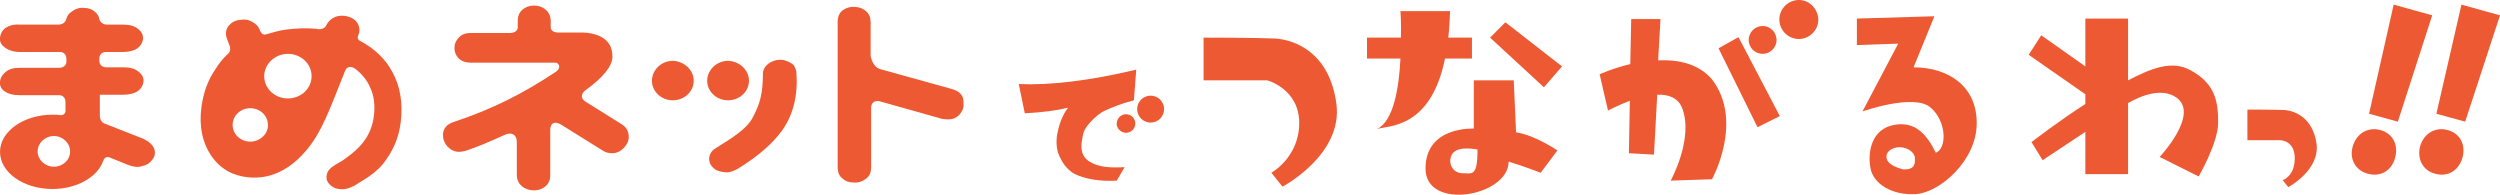 <?xml version="1.0" encoding="utf-8"?>
<!-- Generator: Adobe Illustrator 24.3.0, SVG Export Plug-In . SVG Version: 6.00 Build 0)  -->
<svg version="1.1" id="レイヤー_1" xmlns="http://www.w3.org/2000/svg" xmlns:xlink="http://www.w3.org/1999/xlink" x="0px"
	 y="0px" viewBox="0 0 538.4 42" style="enable-background:new 0 0 538.4 42;" xml:space="preserve">
<style type="text/css">
	.st0{fill:#ED5932;}
</style>
<g>
	<g>
		<path class="st0" d="M259.2,8.1v9.2h13.7c0,0,6.9,1.8,6.9,9.2c0,7.4-6,10.7-6,10.7l2.4,3c0,0,13.1-6.9,11.6-17.9
			c-1.5-11-8.9-13.7-13.1-14C270.5,8.1,259.2,8.1,259.2,8.1z"/>
		<g>
			<path class="st0" d="M484,23.6v6.6h7.1c0,0,3.1,0,3.1,3.9c0,3.9-2.6,4.7-2.6,4.7l1.2,1.5c0,0,6.8-3.6,6.1-9.3
				c-0.8-5.7-4.7-7.1-6.8-7.3C489.8,23.6,484,23.6,484,23.6z"/>
			<path class="st0" d="M471.7,15.1c-4.2-2.3-8.9-0.1-13.4,2.2V4h-9.2v10.3l-9.5-6.7l-2.7,4.2l12.2,8.5v2.1
				c-5.5,3.5-11.6,8.2-11.6,8.2l2.4,3.9l9.2-6.1v9.1h9.2V22.2c2.8-1.6,7.2-3.4,10.4-1.2c5.1,3.6-3.6,12.8-3.6,12.8l8.4,4.2
				c0,0,4.2-7.2,4.2-11.6C477.7,21.9,477.1,18,471.7,15.1z"/>
		</g>
		<path class="st0" d="M412.1,14.5l4.5-11L399.9,4v5.7l8.9-0.3L401.1,24c0,0,11-3.9,14.6-0.9c3.6,3,3.6,8.9,1.2,9.8
			c-1.8-3.6-4.2-6.9-9-6c-4.8,0.9-5.7,5.7-5.1,9.2c0.6,3.6,4.8,6,9.8,5.7c5.1-0.3,13.1-7.2,13.1-15.2
			C425.8,18.6,419.6,14.5,412.1,14.5z M410,36.5c0,0-3-0.6-3.6-2.1c-0.6-1.5,0.9-2.7,2.7-2.7c1.8,0,3.3,1.2,3.3,2.4
			C412.4,35.3,412.4,36.5,410,36.5z"/>
		<path class="st0" d="M317,12.5V8.1h-5.1c0.2-1.7,0.3-3.6,0.4-5.7h-10.7c0,0,0.2,2.4,0.1,5.7h-7.3v4.5h7.2
			c-0.3,6.3-1.5,13.6-5.1,15.2c2.5-0.8,11.6,0,14.7-15.2H317z M336.4,14.3l-12.2-9.5l-3.3,3.3l11.6,10.7L336.4,14.3z M326,17.3h-8.6
			v10.4c0,0-10.4-0.6-10.4,8.6c0,9.2,17.9,6,17.9-1.5c3,0.9,6.9,2.4,6.9,2.4l3.6-4.8c0,0-4.8-3.3-8.9-3.9L326,17.3z M314.9,37.3
			c-2.1,0-3.3-2.4-2.1-4.2c1.2-1.8,5.4-0.9,5.4-0.9C318.2,38.2,317,37.3,314.9,37.3z"/>
		<path class="st0" d="M357.1,13l0.5-8.9h-6.3l-0.2,9.7c-3.8,0.9-6.6,2.2-6.6,2.2l1.8,7.8c0,0,2.1-1.1,4.7-2.1l-0.2,11.3l5.4,0.3
			l0.7-12.9c2.3-0.1,4.4,0.6,5.3,2.7c2.7,6.6-2.4,15.8-2.4,15.8l8.9-0.3c0,0,6.9-12.5,0-21.5C365.8,13.7,361.4,12.8,357.1,13z
			 M387.4,0c-2.3,0-4.2,1.9-4.2,4.2c0,2.3,1.9,4.2,4.2,4.2c2.3,0,4.2-1.9,4.2-4.2C391.5,1.9,389.7,0,387.4,0z M370.1,10.4l8.4,17
			l4.8-2.4l-8.9-17L370.1,10.4z M379.6,11.6c1.6,0,3-1.3,3-3c0-1.6-1.3-3-3-3c-1.6,0-3,1.3-3,3C376.6,10.3,378,11.6,379.6,11.6z"/>
		<path class="st0" d="M506.7,31.5c0.8-2.8,3.3-4.2,5.9-3.5c2.7,0.7,4,3.2,3.2,6c-0.7,2.7-3.1,4.2-5.9,3.4
			C507.2,36.7,505.9,34.1,506.7,31.5z M516.4,26.2l-6.2-1.7L515.5,1l8.3,2.3L516.4,26.2z"/>
		<path class="st0" d="M521.2,31.5c0.8-2.8,3.3-4.2,5.9-3.5c2.7,0.7,4,3.2,3.2,6c-0.8,2.7-3.1,4.2-5.9,3.4
			C521.7,36.7,520.5,34.1,521.2,31.5z M530.9,26.2l-6.2-1.7L530.1,1l8.3,2.3L530.9,26.2z"/>
	</g>
	<g>
		<g>
			<g>
				<g>
					<path class="st0" d="M84.5,15.5c-1.5-2.8-3.8-5-6.8-6.6l0,0C76.9,8.5,77,8,77.1,7.8v0c0,0,0,0,0,0h0c0.4-1,0.4-1.8,0-2.6
						c-0.4-0.8-1.1-1.3-2-1.6c-1-0.3-1.9-0.3-2.8,0c-1,0.4-1.7,1.1-2.1,2h0c0,0-0.4,0.7-1.5,0.7v0c-0.2,0-0.3,0-0.5-0.1
						c-2.4-0.2-4.6-0.1-6.8,0.2c-1.4,0.2-2.7,0.6-4.1,1c-0.9,0.3-1.3-0.8-1.3-0.8l0,0c-0.3-0.9-0.9-1.5-1.7-1.9
						c-0.8-0.5-1.8-0.6-2.7-0.4c-1.1,0.1-1.8,0.6-2.4,1.3c-0.6,0.8-0.7,1.8-0.3,2.8l0.6,1.6c0.1,0.2,0.2,1-0.3,1.5h0
						c-1.4,1.3-1.9,2-3,3.7c-1.6,2.4-2.4,5-2.8,7.7c-0.6,4.3,0.2,7.9,2.2,10.8c1.9,2.7,4.6,4.2,8,4.5c4.7,0.4,8.9-1.6,12.6-6.1
						c3.1-3.8,4.6-8,8.1-16.8c0.6-1.4,1.7-0.8,2.2-0.5c1.4,1.1,2.5,2.4,3.2,4c0.9,1.9,1.1,4,0.8,6.3c-0.5,3.7-2.4,6.2-5,8.2
						c-0.5,0.4-1.1,0.8-1.6,1.2l0,0l-1.7,1c-1,0.6-1.6,1.2-1.8,2c-0.2,0.7-0.1,1.4,0.4,2c0.5,0.6,1.2,1.1,2.2,1.2
						c1,0.2,2.2-0.1,3.3-0.7l2.1-1.3l0,0c1.5-0.9,2.9-2,4-3.3c2.1-2.6,3.5-5.6,3.9-9.1C86.8,22.2,86.2,18.6,84.5,15.5z M53.9,30.5
						c-2.1,0-3.8-1.6-3.8-3.6c0-2,1.7-3.6,3.8-3.6c2.1,0,3.8,1.6,3.8,3.6C57.8,28.8,56,30.5,53.9,30.5z M62,21.2
						c-2.8,0-5.1-2.1-5.1-4.8c0-2.6,2.3-4.8,5.1-4.8c2.8,0,5.1,2.1,5.1,4.8C67.1,19.1,64.8,21.2,62,21.2z"/>
				</g>
			</g>
			<g>
				<g>
					<path class="st0" d="M33.2,32c-0.3-0.8-1.1-1.5-2.3-2.1l-8.4-3.3c-0.8-0.3-0.9-1.1-1-1.4v-4.8h5.1c1.3,0,2.4-0.3,3.1-0.8
						c0.7-0.5,1.1-1.2,1.2-2c0.1-0.8-0.3-1.6-1.1-2.2c-0.7-0.6-1.8-0.9-3.2-0.9h-3.6c-1.3,0-1.5-0.8-1.6-1.2v-0.7
						c0-1.2,1-1.4,1.3-1.4h3.8c1.3,0,2.4-0.3,3.1-0.8c0.7-0.5,1.1-1.2,1.2-2c0.1-0.8-0.3-1.6-1.1-2.2c-0.7-0.6-1.8-0.9-3.2-0.9H23v0
						c-1.2,0-1.6-1.1-1.6-1.1c-0.1-0.7-0.4-1.2-0.9-1.6c-0.6-0.6-1.5-0.9-2.4-0.9c-1-0.1-1.9,0.2-2.8,0.9c-0.6,0.4-0.9,1-1.1,1.7
						c0,0.1-0.4,1-1.6,1v0H4.2C3,5.2,2,5.5,1.2,6C0.4,6.6,0.1,7.3,0,8.1C-0.1,8.9,0.2,9.6,1,10.2c0.8,0.6,1.9,1,3.3,1h8.7
						c0.3,0,1.3,0.2,1.3,1.5v0.7c0,0.3-0.3,1.2-1.6,1.2H4.2c-1.3,0-2.3,0.3-3,0.9c-0.7,0.6-1.1,1.2-1.2,2c-0.1,0.9,0.2,1.6,0.9,2.1
						c0.8,0.6,1.9,0.9,3.3,0.9h8.6c0.3,0,1.3,0.2,1.3,1.5v1.9c0,0,0,1-1.2,0.9l0,0c-0.5-0.1-1.1-0.1-1.6-0.1c-6.2,0-11.3,3.6-11.3,8
						c0,4.4,5,8,11.3,8c5.3,0,9.7-2.6,10.9-6c0,0,0.3-1.2,1.4-0.8l3.7,1.5c1.2,0.5,2.3,0.7,3.2,0.4c1-0.2,1.7-0.6,2.2-1.3
						C33.4,33.7,33.5,32.9,33.2,32z M11.6,35.9c-1.9,0-3.5-1.5-3.5-3.3c0-1.8,1.6-3.3,3.5-3.3c1.9,0,3.5,1.5,3.5,3.3
						C15.1,34.5,13.5,35.9,11.6,35.9z"/>
				</g>
			</g>
			<path class="st0" d="M133.8,26.7l-7.7-4.8c-1.5-1-0.5-2.1-0.1-2.4c3.9-2.8,5.9-5.3,5.9-7.3c0-2-0.8-3.4-2.5-4.3
				c-1.2-0.6-2.6-0.9-4.1-0.9h-5.1v0c-1.4,0-1.6-0.8-1.6-1.1V5.8v0l0,0V4.5c0-1-0.4-1.9-1.2-2.5c-0.6-0.5-1.4-0.8-2.4-0.8
				c-1,0-1.8,0.3-2.5,0.9c-0.7,0.6-1,1.4-1,2.4V6c0,0.2-0.2,1-1.5,1.1h-8.6c-1.1,0-1.9,0.3-2.5,0.9c-0.6,0.6-1,1.3-1,2.1
				c-0.1,0.9,0.2,1.7,0.8,2.4c0.7,0.7,1.6,1,2.7,1h18.1c0.2,0,0.4,0,0.5,0.1c0.3,0.2,0.9,0.9-0.2,1.8c-7.2,4.8-13.8,8.1-21.9,10.8
				c-1.7,0.5-2.5,1.5-2.5,2.9c0,0.9,0.3,1.7,1,2.5c0.7,0.7,1.5,1.1,2.5,1.1c0.4,0,0.8-0.1,1.3-0.2c2.5-0.8,4.8-1.8,8.6-3.5l0,0
				c1.2-0.5,1.9-0.1,2.2,0.4c0.1,0.1,0.3,0.5,0.3,1.3v6.9c0,1.1,0.4,1.9,1.1,2.5c0.7,0.6,1.6,0.9,2.6,0.9c1,0,1.8-0.3,2.5-0.9
				c0.7-0.6,1-1.4,1-2.4v-9.9c0.2-2.5,2.6-0.8,2.6-0.8v0l8.5,5.3c0.7,0.5,1.4,0.7,2.2,0.7c1,0,1.8-0.4,2.5-1.1
				c0.7-0.7,1.1-1.5,1.1-2.4C135.4,28.2,134.9,27.4,133.8,26.7z"/>
			<path class="st0" d="M205.1,19.2l-15.5-4.3c-1.7-0.5-2-2.5-2.1-2.8V4.8c0-1-0.3-1.8-1-2.4c-0.7-0.6-1.5-0.9-2.4-0.9
				c-1-0.1-1.9,0.2-2.6,0.7c-0.8,0.6-1.1,1.5-1.1,2.6V36c0,1,0.3,1.9,1,2.4c0.6,0.6,1.4,0.9,2.4,0.9c1,0.1,1.9-0.2,2.7-0.8
				c0.8-0.6,1.1-1.4,1.1-2.5V23.3c0-1.7,1.4-1.6,1.8-1.5l13.5,3.8c0.5,0.1,1,0.1,1.4,0.1c1,0,1.8-0.4,2.4-1.1
				c0.6-0.7,0.9-1.5,0.8-2.4C207.6,20.7,206.8,19.7,205.1,19.2z"/>
			<g>
				<path class="st0" d="M171.5,15.4c0.4,4.9-0.6,9.2-3,12.6c-1.9,2.7-5.1,5.6-9.7,8.4c-0.4,0.2-1.2,0.6-1.9,0.7
					c-0.8,0.1-2.4-0.2-3-0.7c-0.6-0.5-1-1-1.1-1.6c-0.3-0.9,0.2-2.2,1.2-2.8c3.9-2.4,6.8-4.3,8-6.5c1.7-3.1,2.3-5.4,2.3-9.7
					c0-1.2,1.1-2.4,2.7-2.8c0.8-0.2,1.6-0.2,2.3,0.1c0.8,0.3,1.2,0.5,1.7,1C171.1,14.3,171.5,15.2,171.5,15.4z"/>
				<path class="st0" d="M161.3,17.4c0,2.3-2,4.2-4.5,4.2c-2.5,0-4.5-1.9-4.5-4.2c0-2.3,2-4.3,4.5-4.3
					C159.3,13.2,161.3,15.1,161.3,17.4z"/>
				<path class="st0" d="M149.4,17.4c0,2.3-2,4.2-4.5,4.2c-2.5,0-4.5-1.9-4.5-4.2c0-2.3,2-4.3,4.5-4.3
					C147.4,13.2,149.4,15.1,149.4,17.4z"/>
			</g>
		</g>
		<g>
			<path class="st0" d="M244.2,21.6c-2.7,0.7-5,1.6-6.8,2.5c-1.4,0.9-2.5,2-3.4,3.2c-0.8,1.2-0.8,1.8-1.1,3.7
				c-0.1,1.9,0.5,3.1,1.9,3.9c1.7,1,3.9,1.3,7.4,1.1l-1.7,2.9c-3.6,0.2-6.6-0.3-9-1.4c-1.3-0.7-2.4-1.9-3.1-3.4
				c-0.7-1.2-1-2.7-0.8-4.7c0.4-2.5,1.2-4.6,2.4-6.2c-2.4,0.6-5.5,1-9.3,1.2l-1.3-6.3c6.7,0.3,15.2-0.7,25.3-3.1L244.2,21.6z"/>
			<path class="st0" d="M247.8,20.6c-1.6,0-2.9,1.3-2.9,2.9c0,1.6,1.3,2.9,2.9,2.9c1.6,0,2.9-1.3,2.9-2.9
				C250.7,21.9,249.4,20.6,247.8,20.6z"/>
			<path class="st0" d="M242.5,28.6c1.1,0,2-0.9,2-2c0-1.1-0.9-2-2-2c-1.1,0-2,0.9-2,2C240.4,27.6,241.4,28.6,242.5,28.6z"/>
		</g>
	</g>
</g>
</svg>
